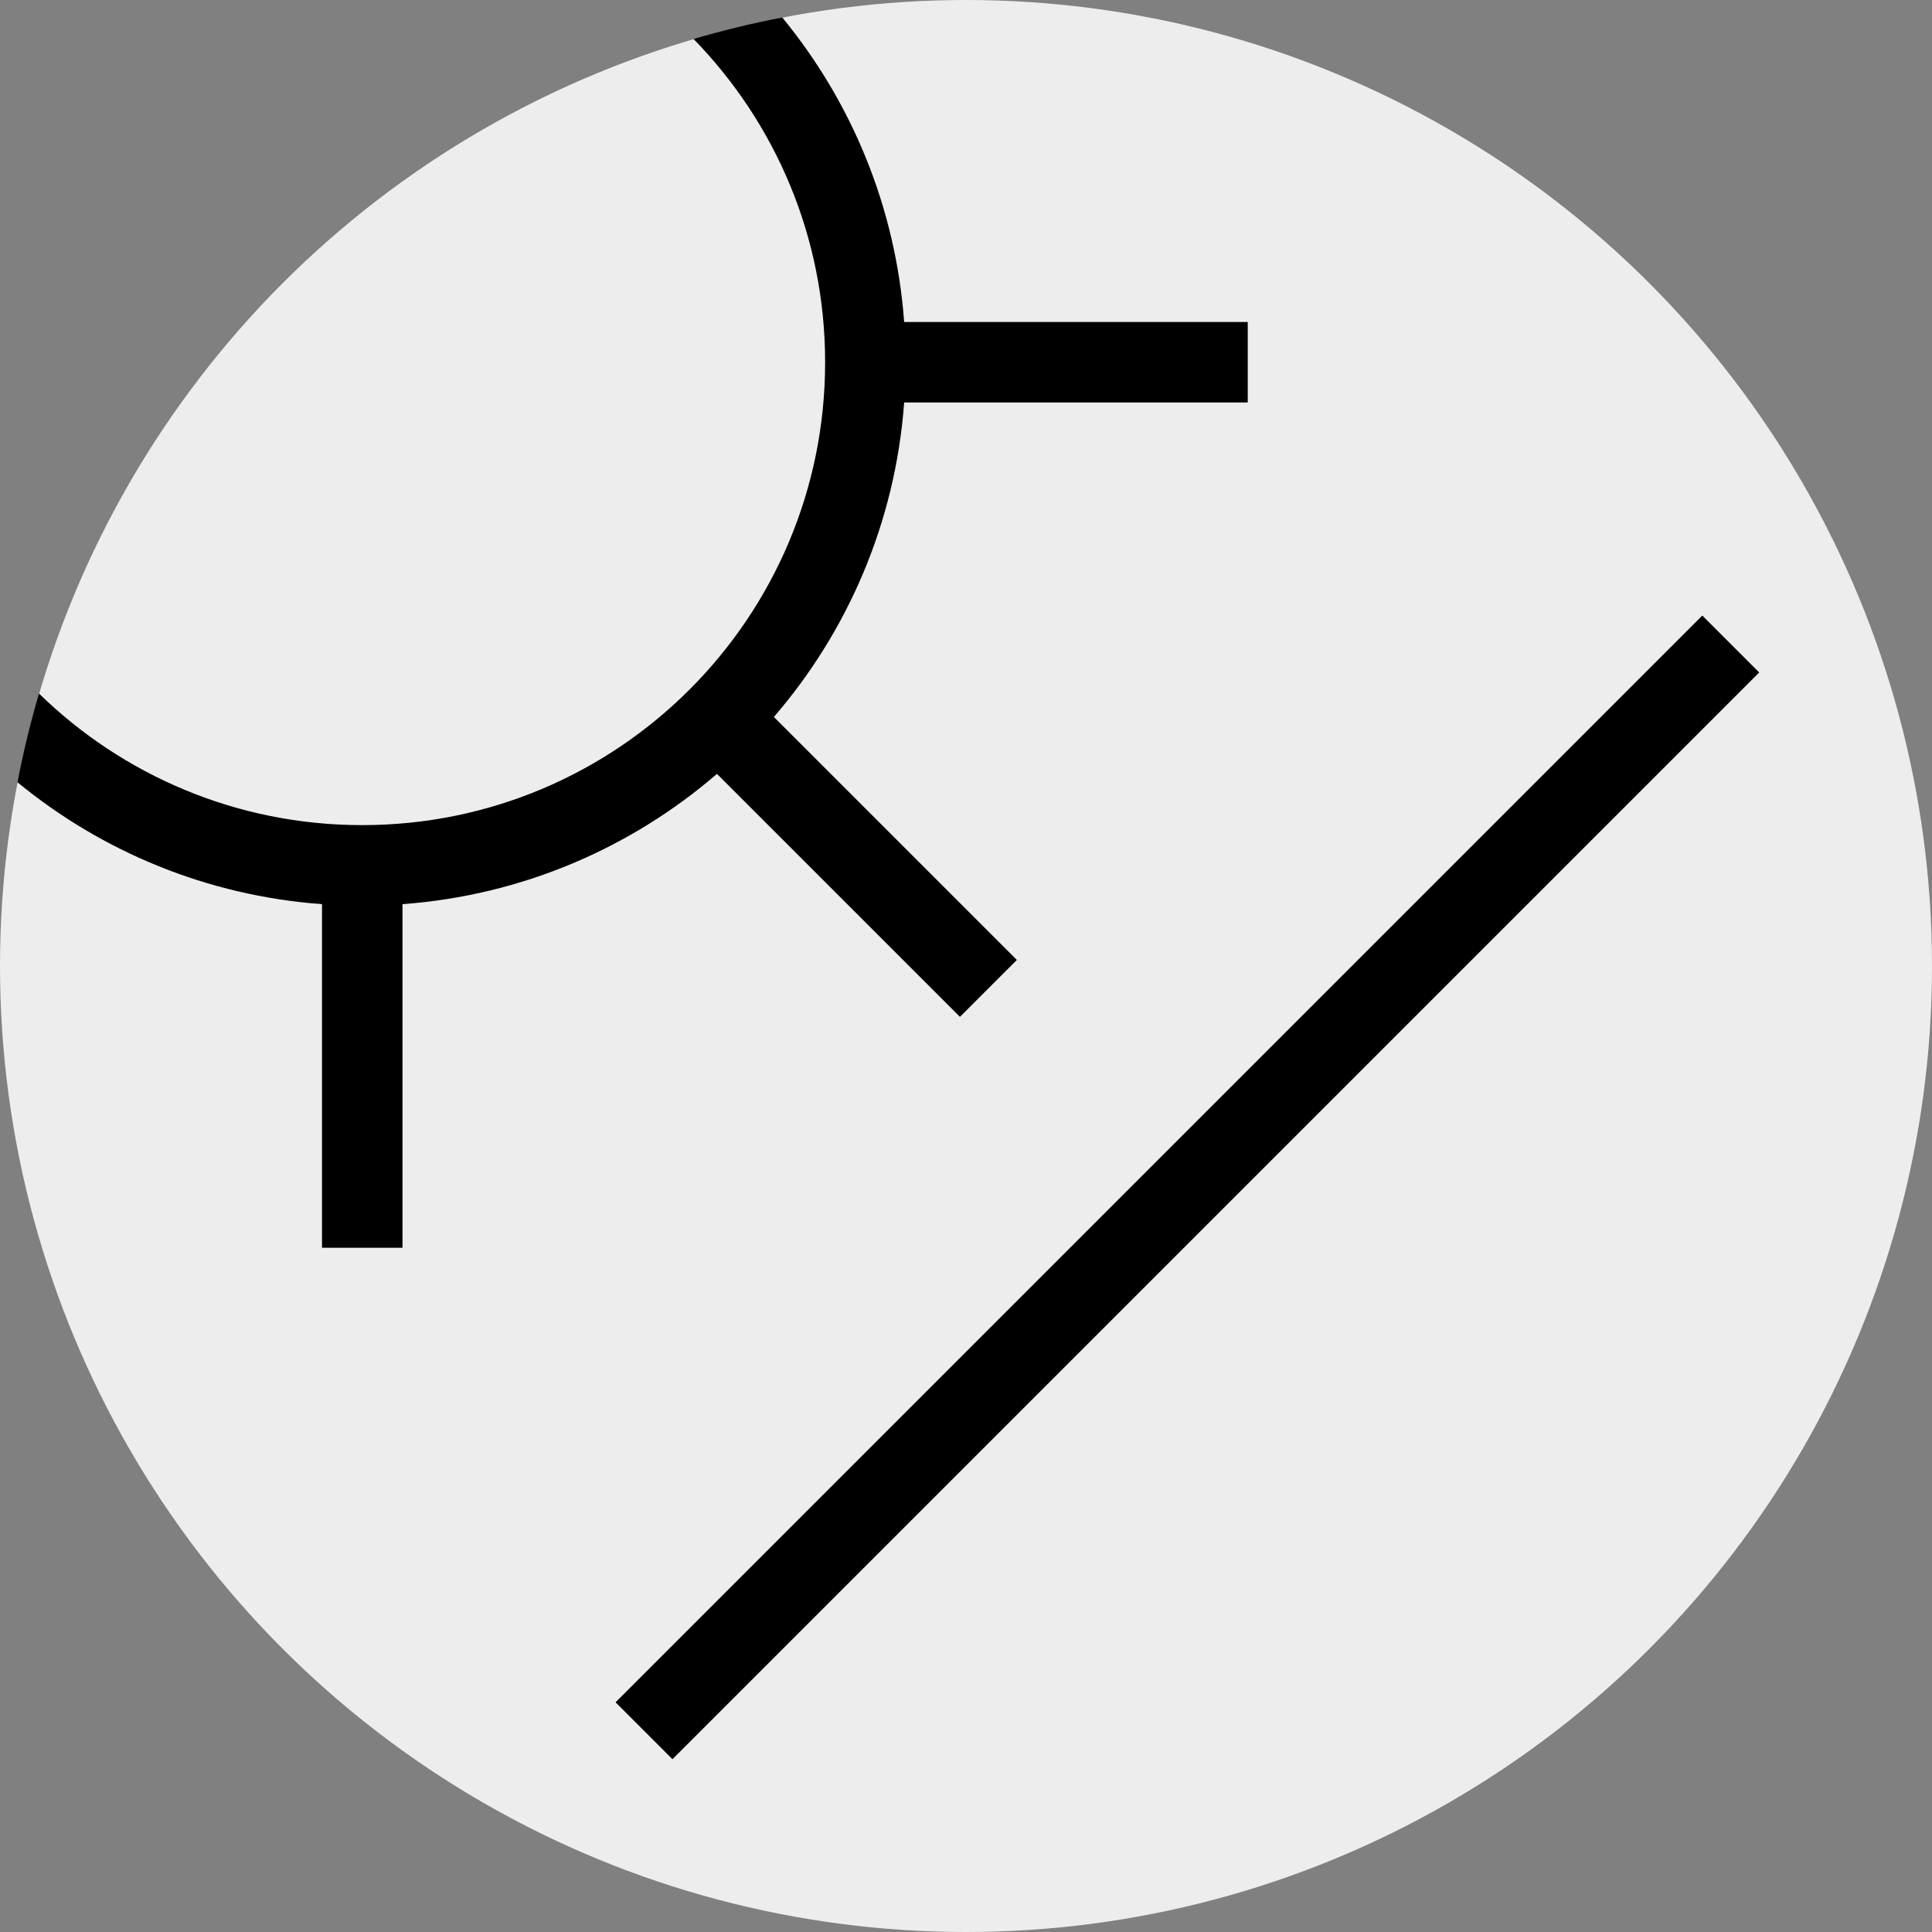 <svg width="96" height="96" viewBox="0 0 96 96" fill="none" xmlns="http://www.w3.org/2000/svg">
<rect x="0" y="0" width="96" height="96" fill="#808080" stroke="none"/>
<g clip-path="url(#clip0_1_738)">
<circle cx="48" cy="48" r="48" fill="#EDEDED"/>
<path fill-rule="evenodd" clip-rule="evenodd" d="M38.869 0.867C37.374 1.155 35.903 1.513 34.461 1.936C38.507 6.081 41 11.75 41 18C41 30.703 30.703 41 18 41C11.75 41 6.082 38.507 1.936 34.46C1.513 35.903 1.155 37.374 0.867 38.869C5.046 42.304 10.275 44.508 16 44.927V62H20V44.927C25.952 44.491 31.368 42.126 35.626 38.454L47.699 50.527L50.527 47.699L38.454 35.626C42.126 31.368 44.491 25.952 44.927 20H62V16H44.927C44.508 10.275 42.304 5.046 38.869 0.867Z" fill="black"/>
<path fill-rule="evenodd" clip-rule="evenodd" d="M87.414 33.414L33.414 87.414L30.586 84.586L84.586 30.586L87.414 33.414Z" fill="black"/>
</g>
<defs>
<clipPath id="clip0_1_738">
<rect width="96" height="96" fill="white"/>
</clipPath>
</defs>
</svg>
